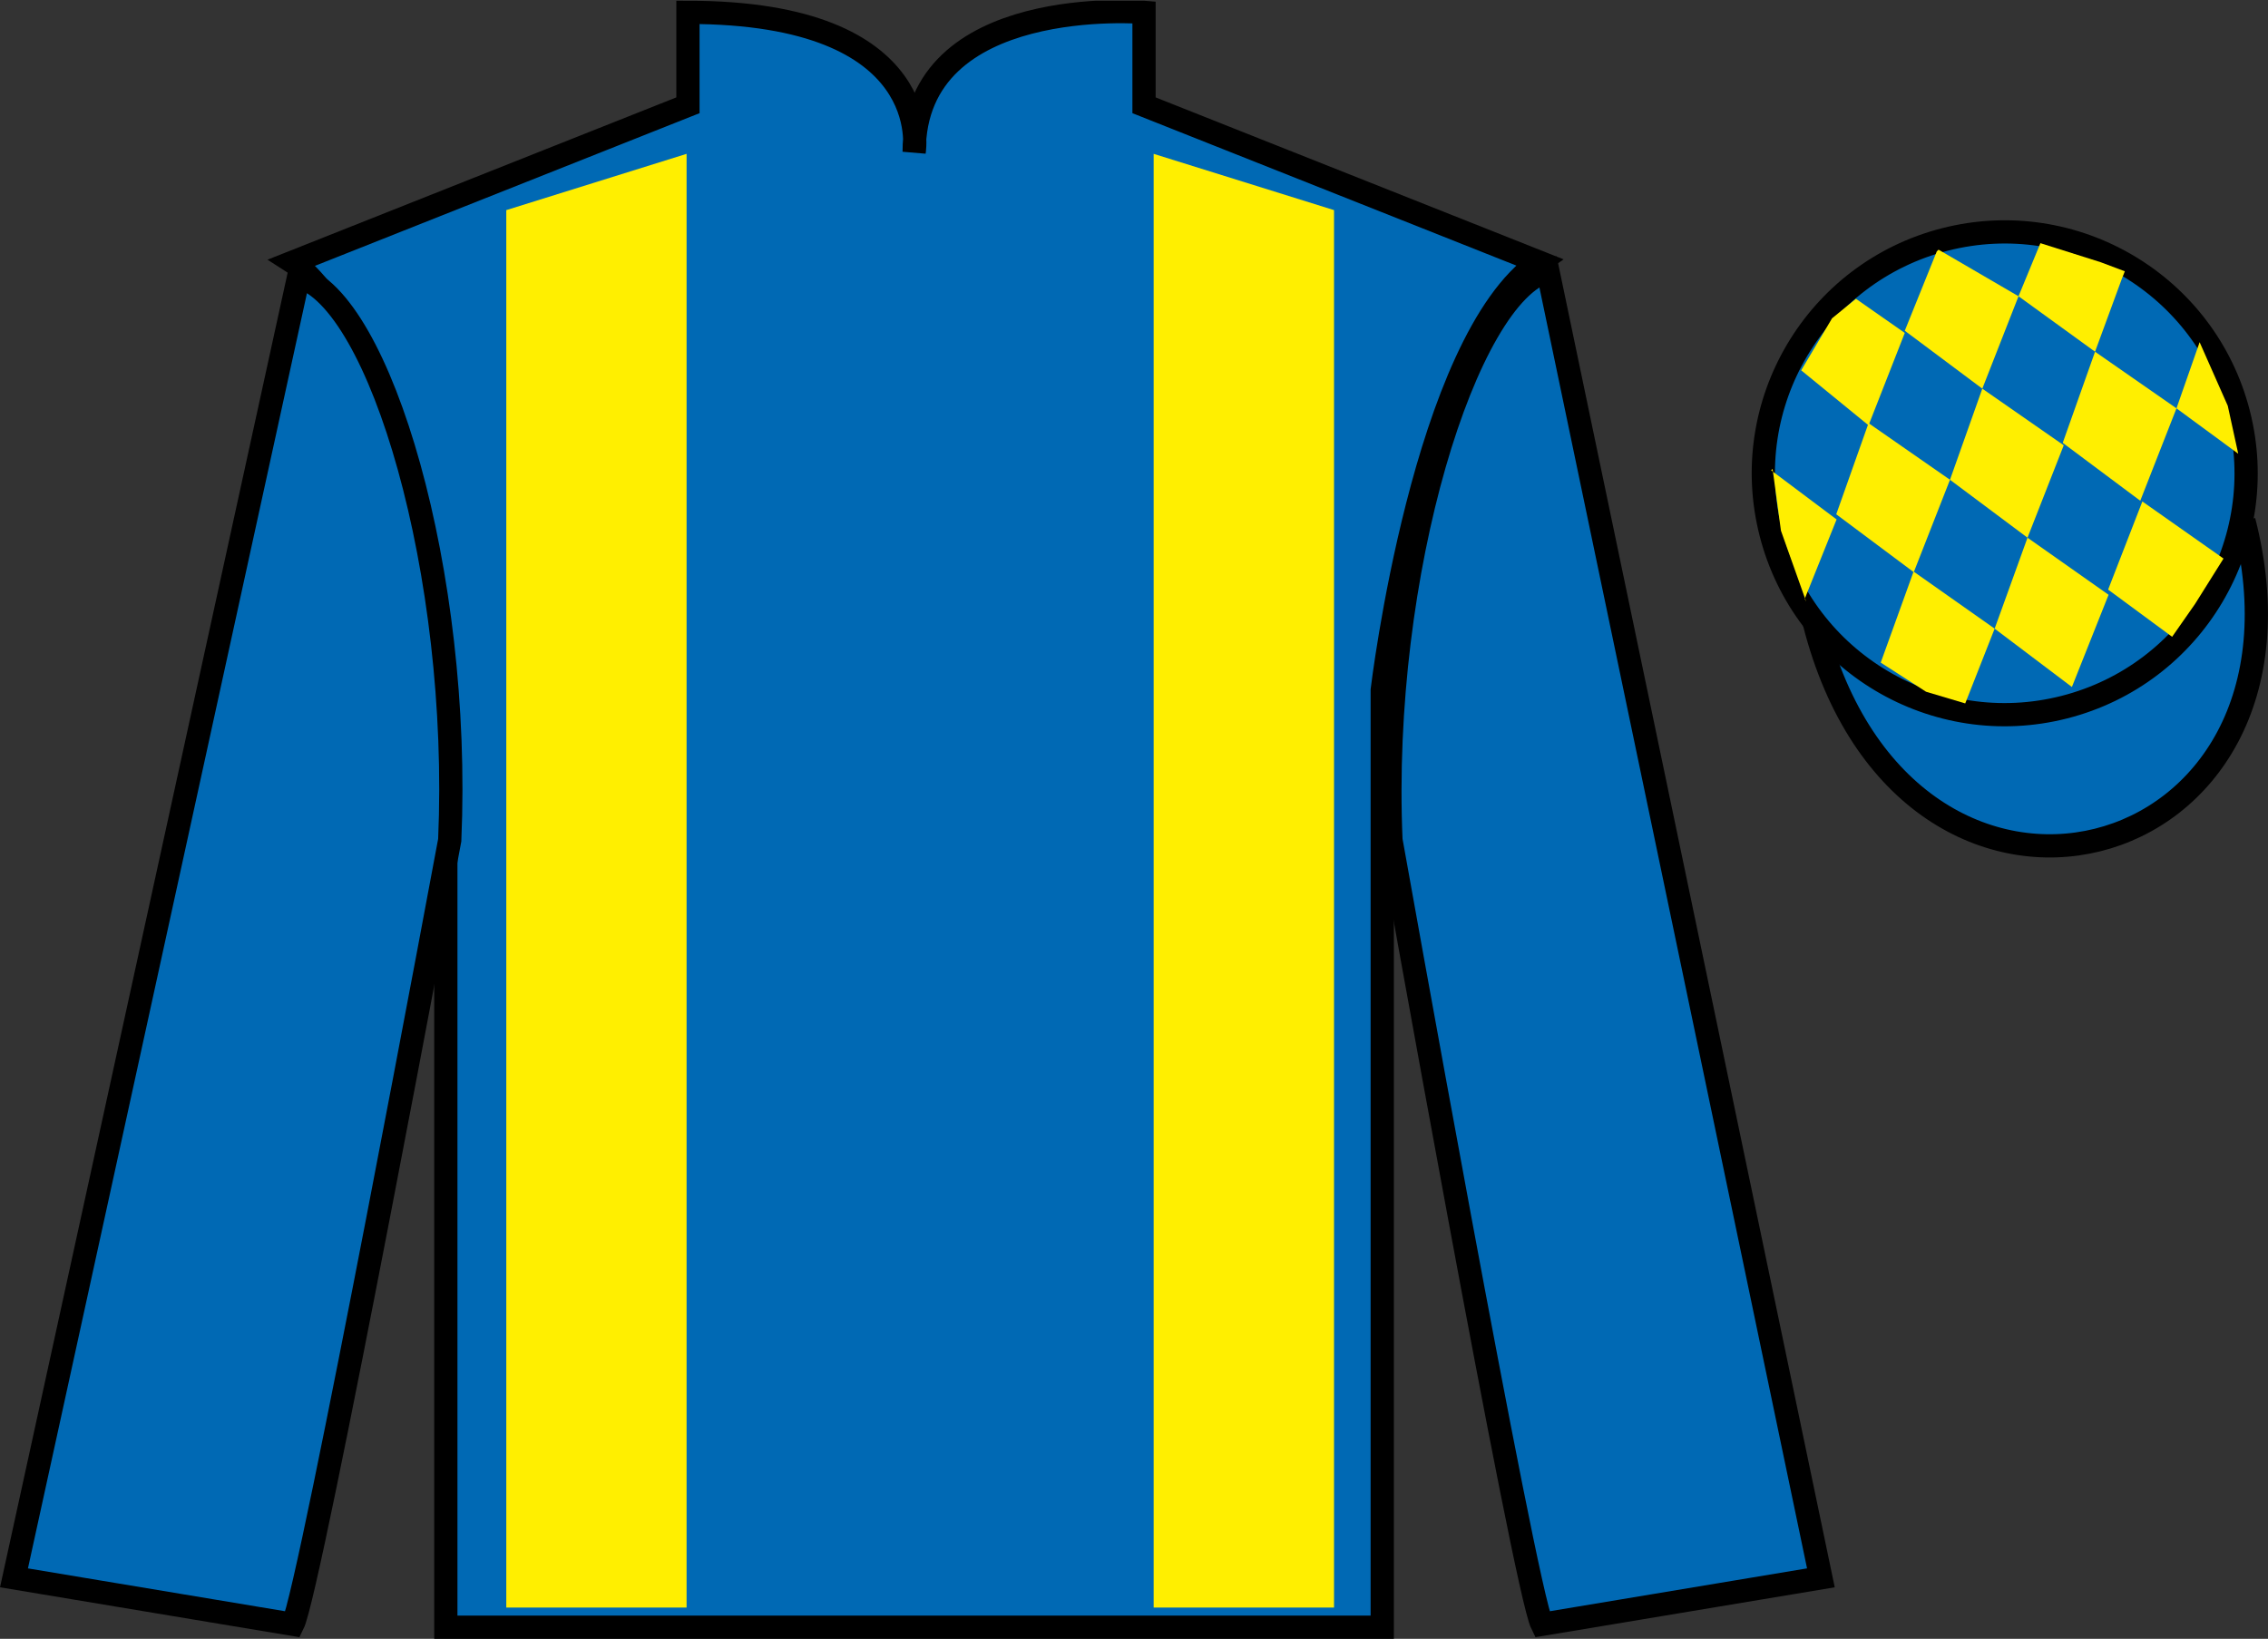 <?xml version="1.0" encoding="UTF-8"?>
<svg xmlns="http://www.w3.org/2000/svg" xmlns:xlink="http://www.w3.org/1999/xlink" width="97.59pt" height="70.53pt" viewBox="0 0 97.59 70.53" version="1.1">
<rect x="0" y="0" width="97.59" height="70.53" fill="#333333" stroke="none"/>
<defs>
<clipPath id="clip1">
  <path d="M 0 70.531 L 97.59 70.531 L 97.59 0.031 L 0 0.031 L 0 70.531 Z M 0 70.531 "/>
</clipPath>
</defs>
<g id="surface0">
<g clip-path="url(#clip1)" clip-rule="nonzero">
<path style=" stroke:none;fill-rule:nonzero;fill:rgb(0%,41.248%,70.611%);fill-opacity:1;" d="M 12.602 11.281 C 12.602 11.281 17.684 14.531 19.184 29.863 C 19.184 29.863 19.184 44.863 19.184 70.031 L 59.477 70.031 L 59.477 29.695 C 59.477 29.695 61.27 14.695 66.227 11.281 L 49.227 4.531 L 49.227 0.531 C 49.227 0.531 39.336 -0.305 39.336 6.531 C 39.336 6.531 40.352 0.531 29.602 0.531 L 29.602 4.531 L 12.602 11.281 "/>
<path style="fill:none;stroke-width:10;stroke-linecap:butt;stroke-linejoin:miter;stroke:rgb(0%,0%,0%);stroke-opacity:1;stroke-miterlimit:4;" d="M 126.016 592.487 C 126.016 592.487 176.836 559.987 191.836 406.667 C 191.836 406.667 191.836 256.667 191.836 4.987 L 594.766 4.987 L 594.766 408.347 C 594.766 408.347 612.695 558.347 662.266 592.487 L 492.266 659.987 L 492.266 699.987 C 492.266 699.987 393.359 708.347 393.359 639.987 C 393.359 639.987 403.516 699.987 296.016 699.987 L 296.016 659.987 L 126.016 592.487 Z M 126.016 592.487 " transform="matrix(0.1,0,0,-0.1,0,70.53)"/>
<path style=" stroke:none;fill-rule:nonzero;fill:rgb(0%,41.248%,70.611%);fill-opacity:1;" d="M 12.602 69.906 C 13.352 68.406 19.352 36.156 19.352 36.156 C 19.852 24.656 16.352 12.906 12.852 11.906 L 0.602 67.906 L 12.602 69.906 "/>
<path style="fill:none;stroke-width:10;stroke-linecap:butt;stroke-linejoin:miter;stroke:rgb(0%,0%,0%);stroke-opacity:1;stroke-miterlimit:4;" d="M 126.016 6.237 C 133.516 21.238 193.516 343.738 193.516 343.738 C 198.516 458.738 163.516 576.237 128.516 586.237 L 6.016 26.238 L 126.016 6.237 Z M 126.016 6.237 " transform="matrix(0.1,0,0,-0.1,0,70.53)"/>
<path style=" stroke:none;fill-rule:nonzero;fill:rgb(0%,41.248%,70.611%);fill-opacity:1;" d="M 78.352 67.906 L 66.602 11.656 C 63.102 12.656 59.352 24.656 59.852 36.156 C 59.852 36.156 65.602 68.406 66.352 69.906 L 78.352 67.906 "/>
<path style="fill:none;stroke-width:10;stroke-linecap:butt;stroke-linejoin:miter;stroke:rgb(0%,0%,0%);stroke-opacity:1;stroke-miterlimit:4;" d="M 783.516 26.238 L 666.016 588.737 C 631.016 578.737 593.516 458.738 598.516 343.738 C 598.516 343.738 656.016 21.238 663.516 6.237 L 783.516 26.238 Z M 783.516 26.238 " transform="matrix(0.1,0,0,-0.1,0,70.53)"/>
<path style="fill-rule:nonzero;fill:rgb(0%,41.248%,70.611%);fill-opacity:1;stroke-width:10;stroke-linecap:butt;stroke-linejoin:miter;stroke:rgb(0%,0%,0%);stroke-opacity:1;stroke-miterlimit:4;" d="M 780.703 437.175 C 820.391 281.511 1004.336 329.128 965.547 481.12 " transform="matrix(0.1,0,0,-0.1,0,70.53)"/>
<path style=" stroke:none;fill-rule:nonzero;fill:rgb(100%,93.507%,0.084%);fill-opacity:1;" d="M 29.543 69.184 L 29.543 6.621 L 21.785 9.043 L 21.785 69.184 L 29.543 69.184 "/>
<path style=" stroke:none;fill-rule:nonzero;fill:rgb(100%,93.507%,0.084%);fill-opacity:1;" d="M 49.641 69.184 L 49.641 6.621 L 57.402 9.043 L 57.402 69.184 L 49.641 69.184 "/>
<path style=" stroke:none;fill-rule:nonzero;fill:rgb(0%,41.248%,70.611%);fill-opacity:1;" d="M 88.828 30.434 C 94.387 29.016 97.742 23.359 96.324 17.801 C 94.906 12.242 89.25 8.887 83.691 10.305 C 78.137 11.723 74.781 17.379 76.199 22.938 C 77.617 28.496 83.27 31.852 88.828 30.434 "/>
<path style="fill:none;stroke-width:10;stroke-linecap:butt;stroke-linejoin:miter;stroke:rgb(0%,0%,0%);stroke-opacity:1;stroke-miterlimit:4;" d="M 888.281 400.964 C 943.867 415.144 977.422 471.706 963.242 527.292 C 949.062 582.878 892.5 616.433 836.914 602.253 C 781.367 588.073 747.812 531.511 761.992 475.925 C 776.172 420.339 832.695 386.784 888.281 400.964 Z M 888.281 400.964 " transform="matrix(0.1,0,0,-0.1,0,70.53)"/>
<path style=" stroke:none;fill-rule:nonzero;fill:rgb(100%,93.507%,0.084%);fill-opacity:1;" d="M 79.859 12.859 L 78.832 13.699 L 77.504 15.938 L 80.402 18.305 L 81.961 14.328 L 79.859 12.859 "/>
<path style=" stroke:none;fill-rule:nonzero;fill:rgb(100%,93.507%,0.084%);fill-opacity:1;" d="M 83.551 10.824 L 83.414 10.746 L 83.34 10.816 L 81.961 14.234 L 85.297 16.727 L 86.855 12.75 L 83.551 10.824 "/>
<path style=" stroke:none;fill-rule:nonzero;fill:rgb(100%,93.507%,0.084%);fill-opacity:1;" d="M 90.391 11.285 L 87.797 10.465 L 86.855 12.75 L 90.148 15.137 L 91.305 11.988 L 91.43 11.676 L 90.391 11.285 "/>
<path style=" stroke:none;fill-rule:nonzero;fill:rgb(100%,93.507%,0.084%);fill-opacity:1;" d="M 80.402 18.211 L 79.012 22.133 L 82.348 24.625 L 83.906 20.648 L 80.402 18.211 "/>
<path style=" stroke:none;fill-rule:nonzero;fill:rgb(100%,93.507%,0.084%);fill-opacity:1;" d="M 85.297 16.727 L 83.906 20.648 L 87.242 23.141 L 88.801 19.164 L 85.297 16.727 "/>
<path style=" stroke:none;fill-rule:nonzero;fill:rgb(100%,93.507%,0.084%);fill-opacity:1;" d="M 90.148 15.137 L 88.758 19.059 L 92.094 21.551 L 93.652 17.574 L 90.148 15.137 "/>
<path style=" stroke:none;fill-rule:nonzero;fill:rgb(100%,93.507%,0.084%);fill-opacity:1;" d="M 82.34 24.598 L 80.926 28.516 L 82.875 29.77 L 84.562 30.273 L 84.562 30.273 L 85.828 27.055 L 82.34 24.598 "/>
<path style=" stroke:none;fill-rule:nonzero;fill:rgb(100%,93.507%,0.084%);fill-opacity:1;" d="M 87.242 23.141 L 85.828 27.055 L 89.152 29.566 L 90.73 25.598 L 87.242 23.141 "/>
<path style=" stroke:none;fill-rule:nonzero;fill:rgb(100%,93.507%,0.084%);fill-opacity:1;" d="M 92.184 21.582 L 90.711 25.375 L 93.465 27.406 L 93.465 27.406 L 94.449 25.996 L 95.676 24.039 L 92.184 21.582 "/>
<path style=" stroke:none;fill-rule:nonzero;fill:rgb(100%,93.507%,0.084%);fill-opacity:1;" d="M 76.211 20.242 L 76.273 20.18 L 76.633 22.84 L 77.719 25.895 L 77.656 25.77 L 79.027 22.355 L 76.211 20.242 "/>
<path style=" stroke:none;fill-rule:nonzero;fill:rgb(100%,93.507%,0.084%);fill-opacity:1;" d="M 94.648 14.727 L 94.648 14.727 L 93.652 17.574 L 96.309 19.527 L 96.309 19.527 L 95.859 17.465 L 94.648 14.727 "/>
</g>
</g>
</svg>

